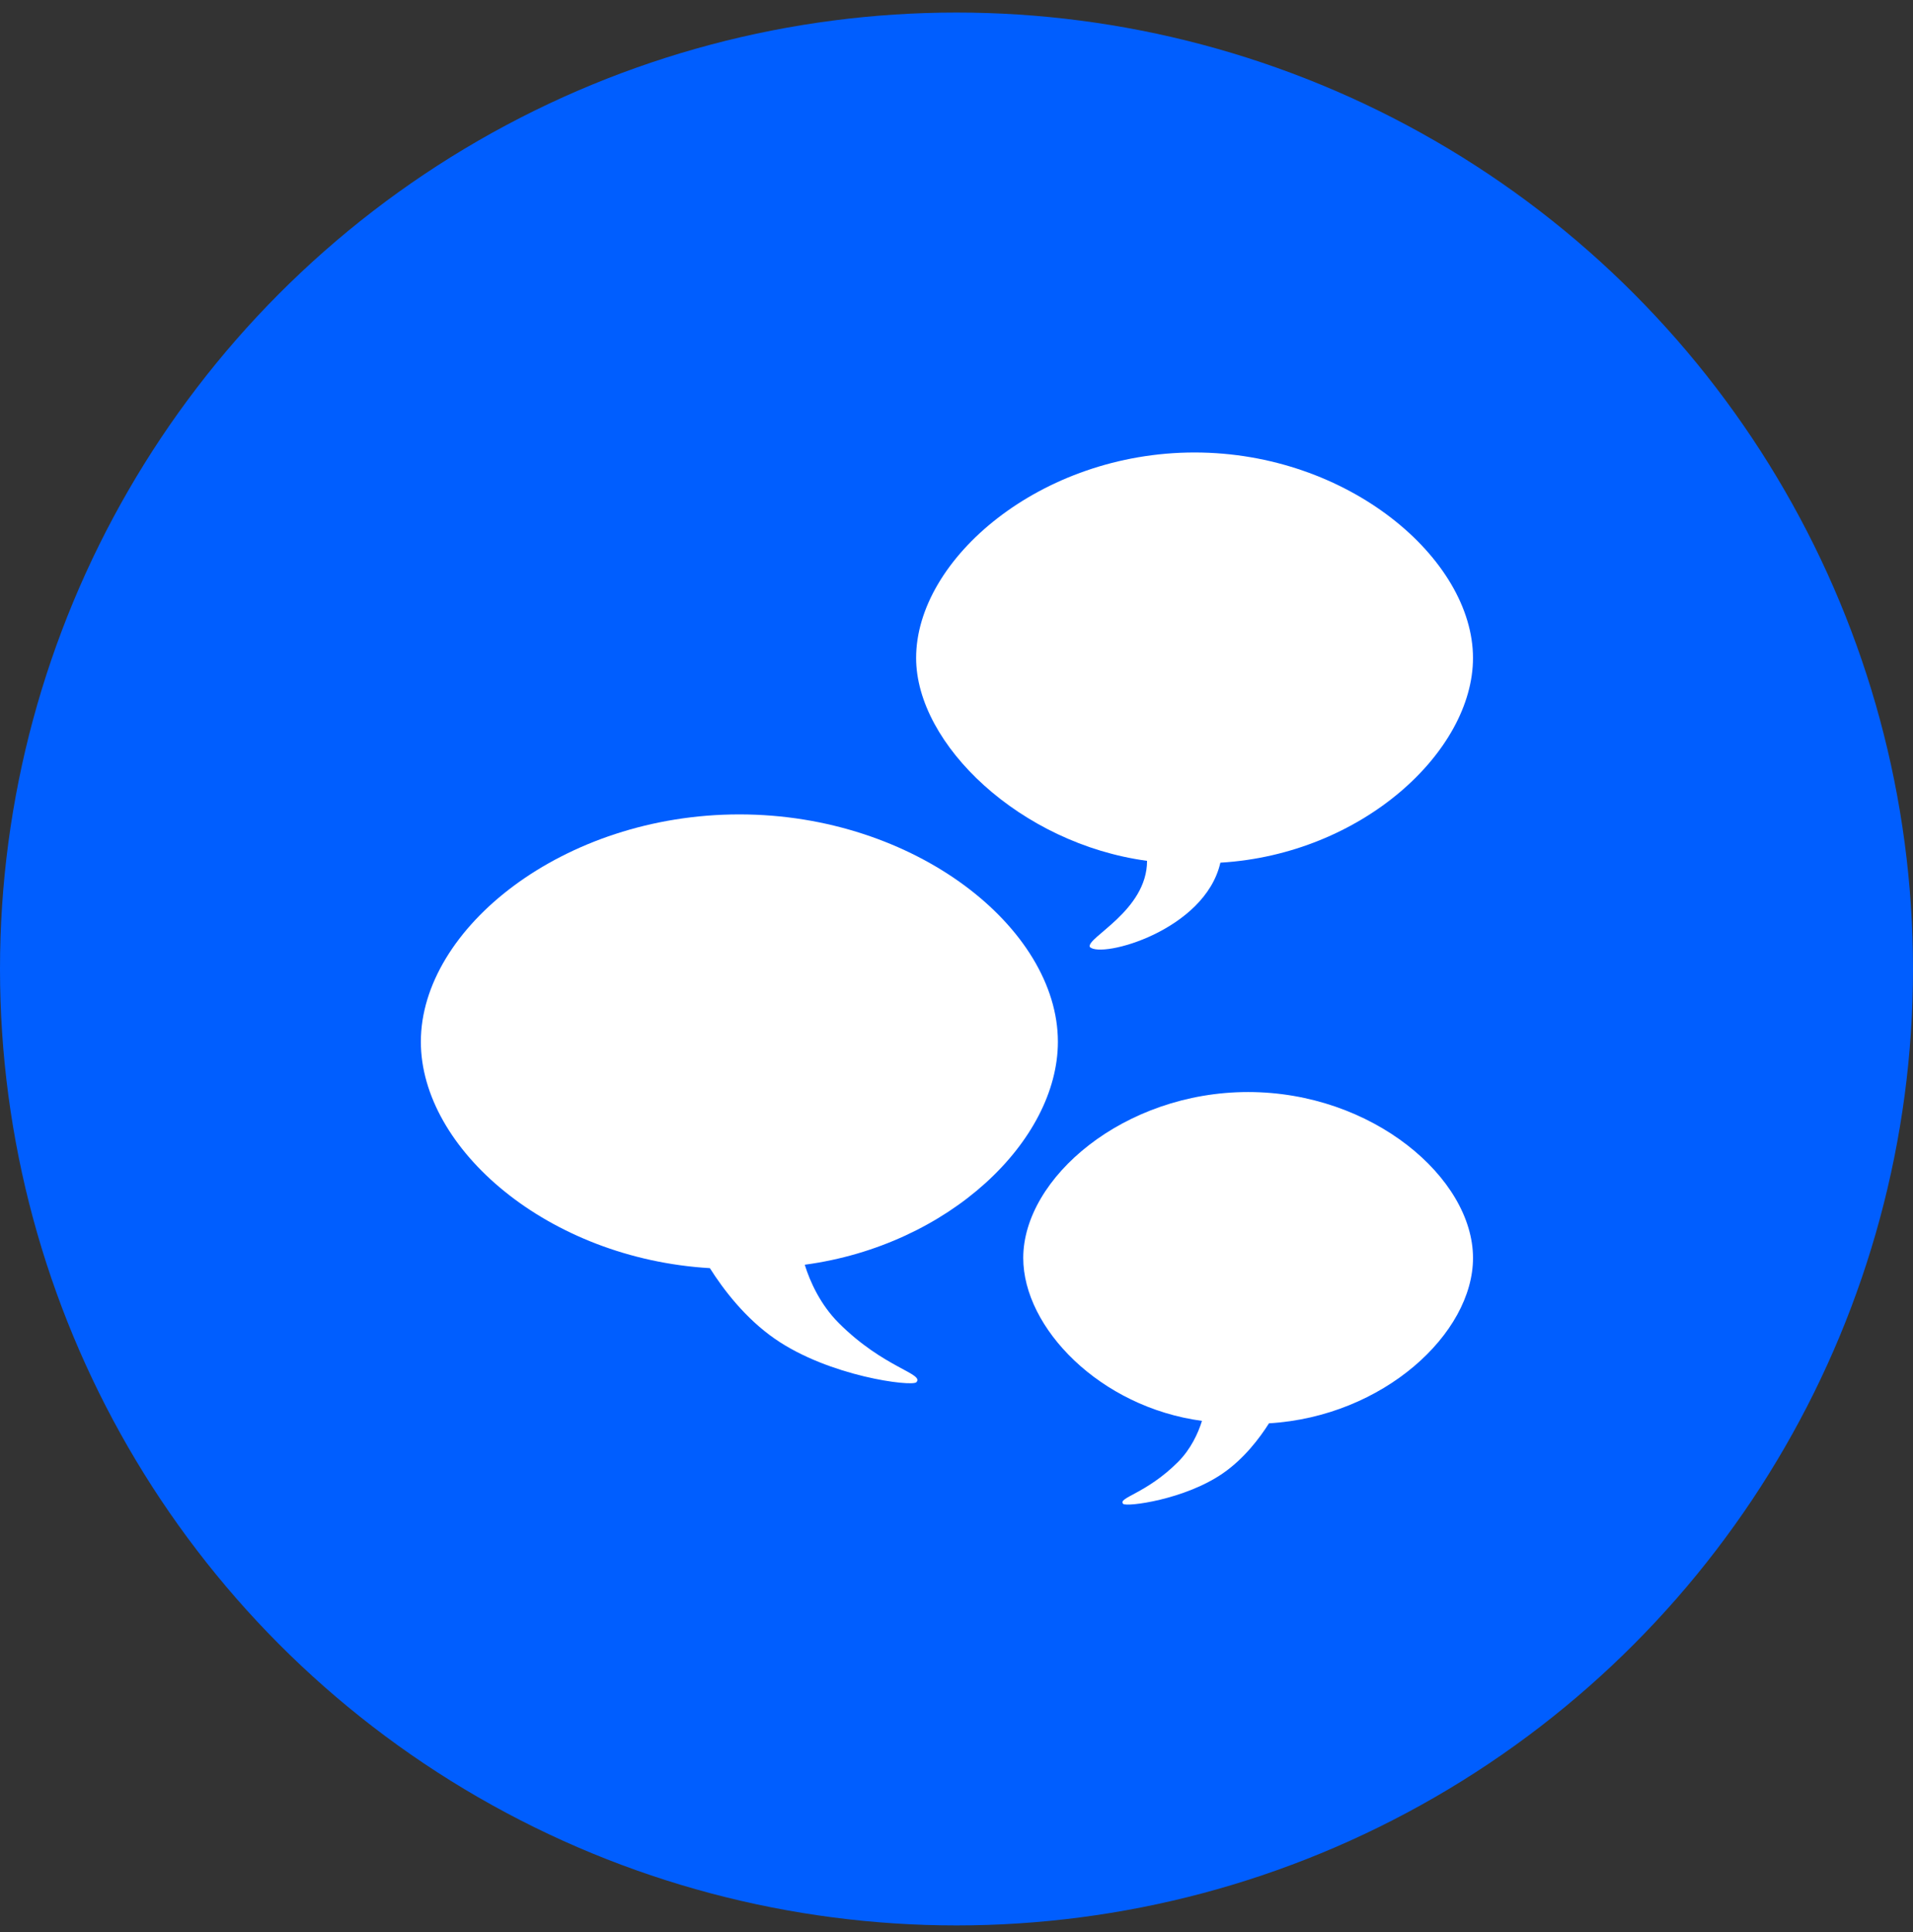 <?xml version="1.0" encoding="UTF-8"?> <svg xmlns="http://www.w3.org/2000/svg" width="100" height="101" viewBox="0 0 100 101" fill="none"><rect x="0" y="0" width="100" height="101" fill="#333333" stroke="none"/> <circle cx="50" cy="50.656" r="50" fill="#005EFF"></circle> <path d="M55.3 54.459C55.3 48.533 47.846 42.575 38.65 42.575C29.453 42.575 22 48.532 22 54.459C22 60.05 28.635 65.794 37.108 66.296C37.807 67.403 38.956 68.919 40.516 69.997C43.352 71.96 47.637 72.495 47.9 72.263C48.331 71.802 46.205 71.523 43.846 69.166C42.892 68.211 42.348 67.022 42.067 66.117C49.624 65.1 55.3 59.631 55.3 54.459L55.3 54.459Z" fill="white"></path> <path d="M65.244 57.089C58.751 57.089 53.489 61.581 53.489 65.764C53.489 69.416 57.496 73.562 62.832 74.28C62.634 74.92 62.25 75.758 61.576 76.432C59.911 78.097 58.409 78.294 58.714 78.62C58.9 78.784 61.925 78.406 63.927 77.02C65.029 76.259 65.841 75.188 66.335 74.407C72.315 74.052 77 69.711 77 65.765C77 61.581 71.737 57.089 65.244 57.089L65.244 57.089Z" fill="white"></path> <path d="M59.961 45.002C59.961 47.614 56.764 49.023 56.97 49.505C57.554 50.124 62.986 48.646 63.794 45.098C71.199 44.659 76.999 39.284 76.999 34.397C76.999 29.217 70.484 23.655 62.444 23.655C54.405 23.655 47.889 29.217 47.889 34.397C47.889 38.919 53.353 44.113 59.96 45.002H59.961Z" fill="white"></path> </svg> 